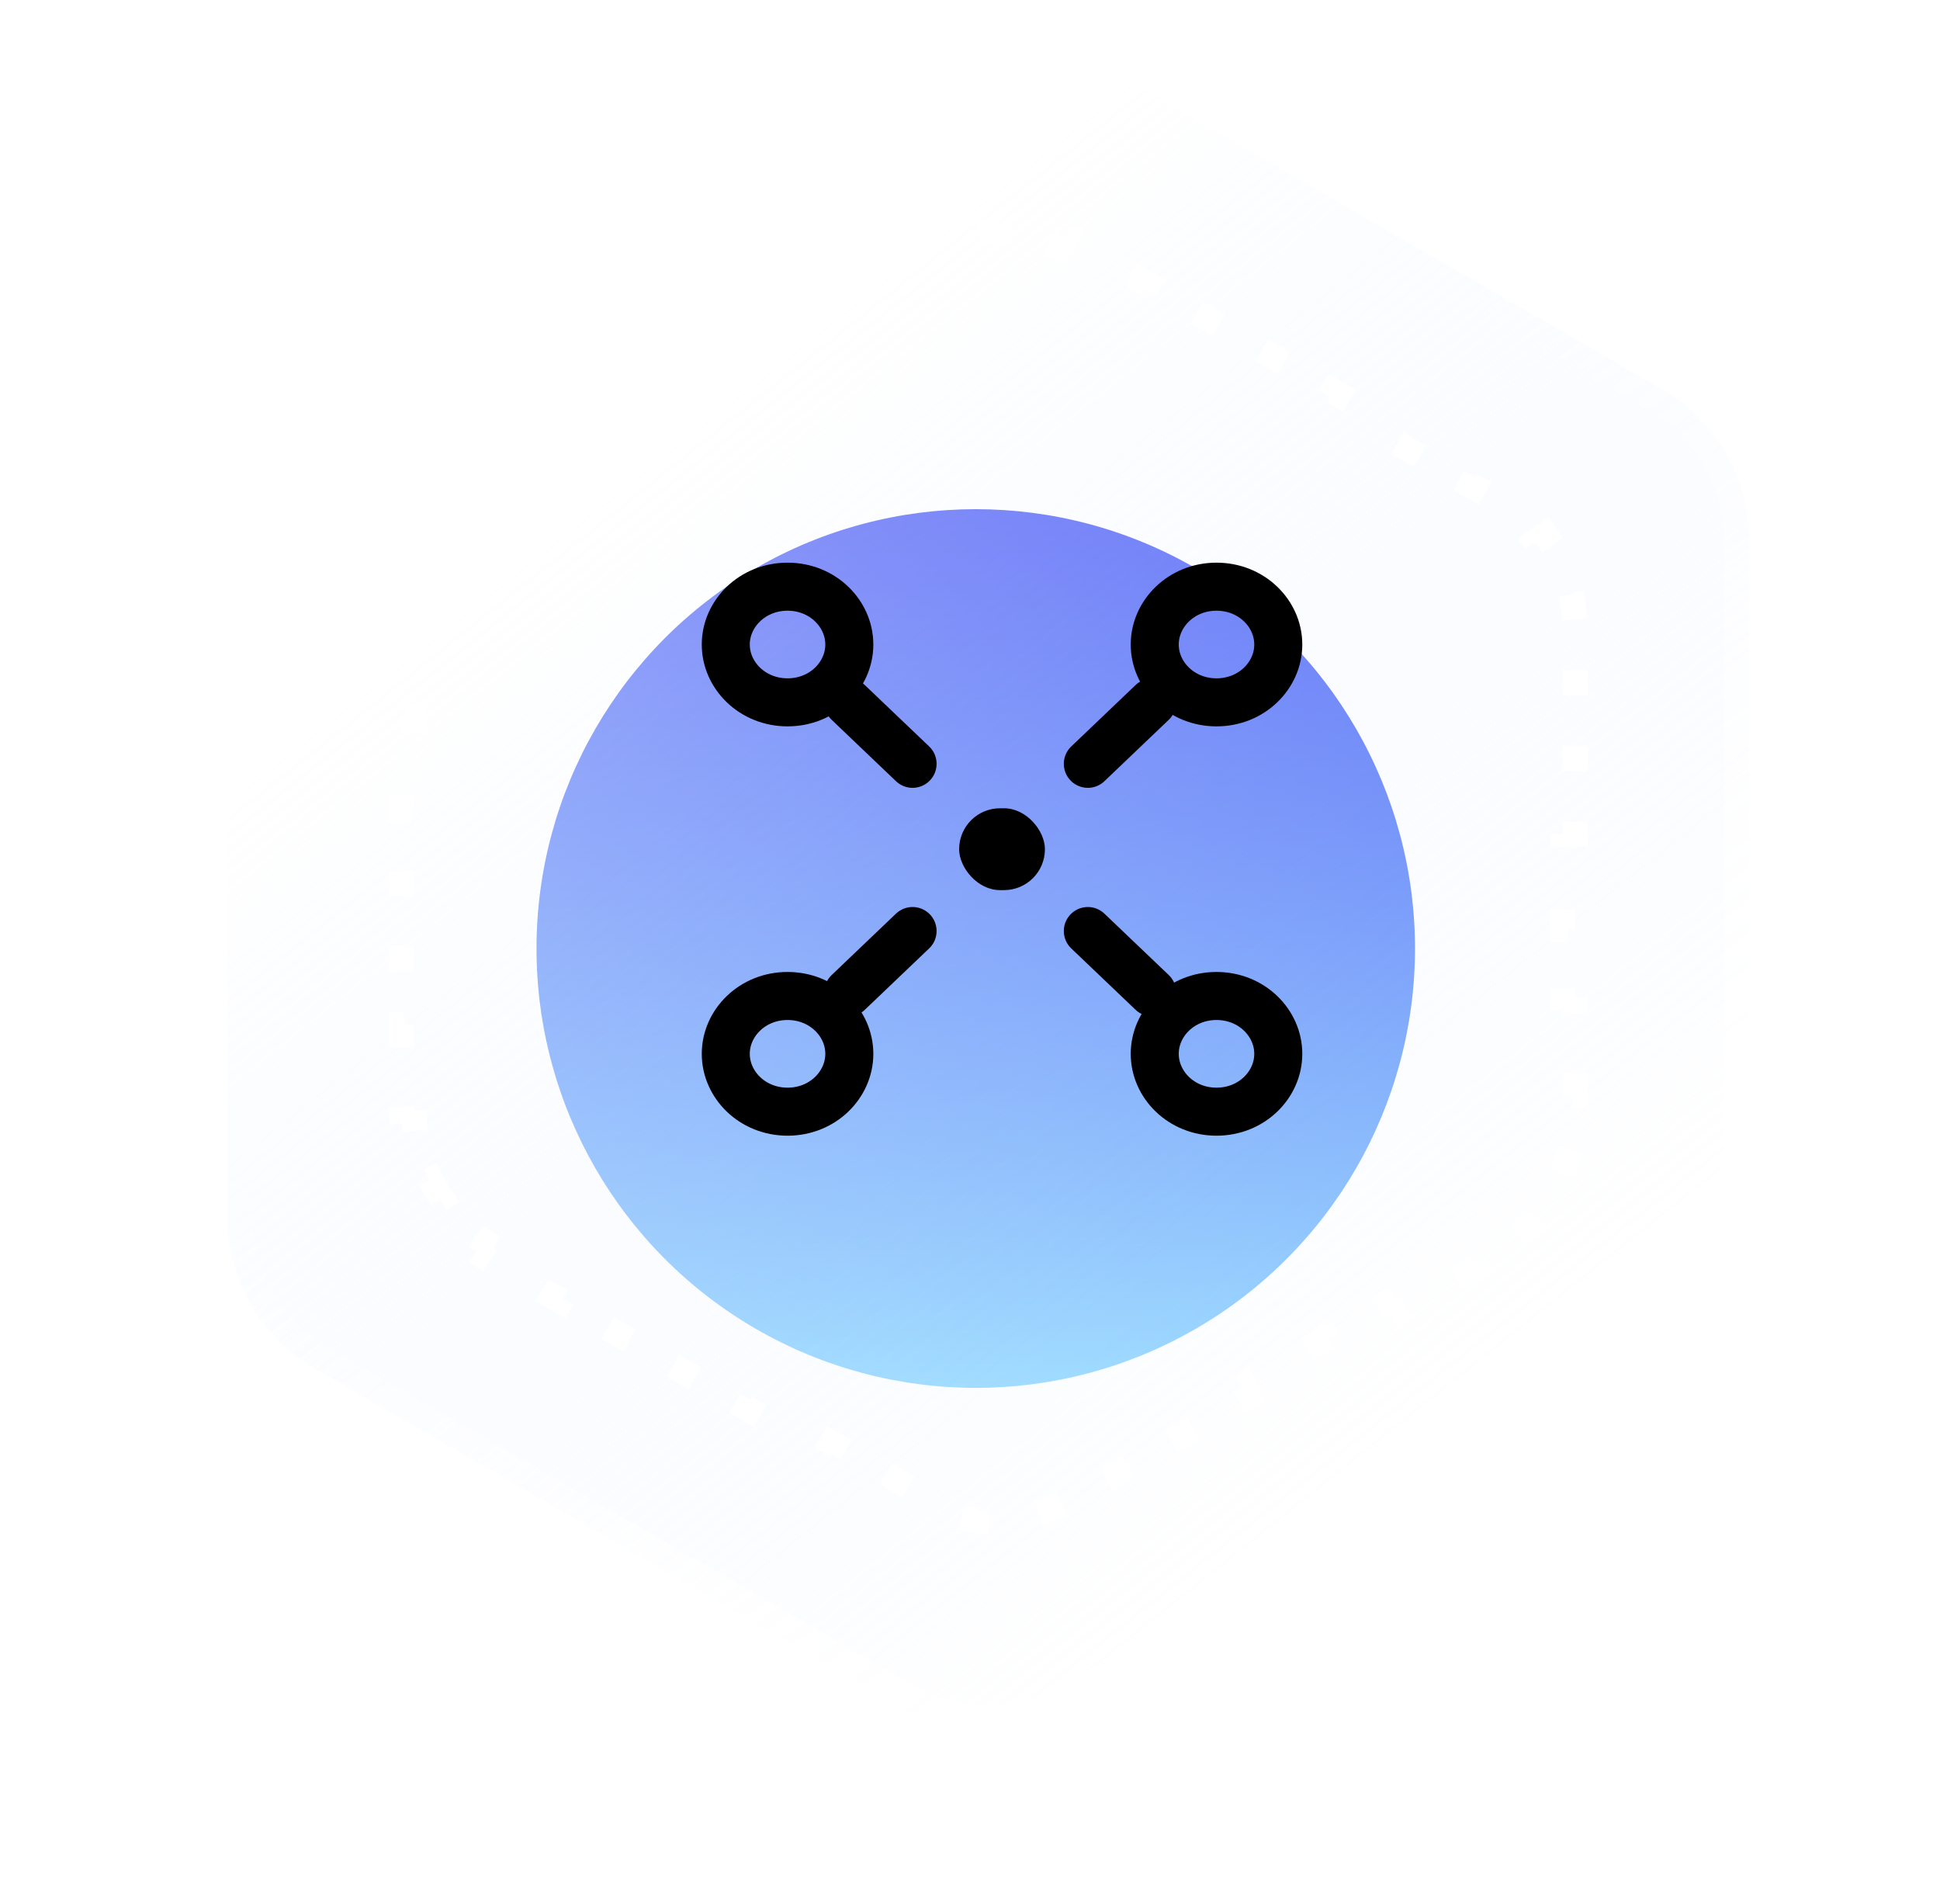 <svg width="53" height="52" viewBox="0 0 53 52" fill="none" xmlns="http://www.w3.org/2000/svg">
<g filter="url(#filter0_f_11_1402)">
<circle cx="26.657" cy="25.907" r="12" fill="url(#paint0_linear_11_1402)"/>
</g>
<g filter="url(#filter1_b_11_1402)">
<path d="M24.6 1.386C26.085 0.528 27.915 0.528 29.4 1.386L45.385 10.614C46.87 11.472 47.785 13.056 47.785 14.771V33.229C47.785 34.944 46.87 36.528 45.385 37.386L29.4 46.614C27.915 47.472 26.085 47.472 24.6 46.614L8.615 37.386C7.13 36.528 6.215 34.944 6.215 33.229V14.771C6.215 13.056 7.13 11.472 8.615 10.614L24.6 1.386Z" fill="url(#paint1_linear_11_1402)"/>
<path d="M24.771 1.683C26.151 0.886 27.849 0.886 29.229 1.683L45.213 10.911C46.592 11.707 47.442 13.179 47.442 14.771V33.229C47.442 34.821 46.592 36.292 45.213 37.089L29.229 46.317C27.849 47.114 26.151 47.114 24.771 46.317L8.787 37.089C7.408 36.292 6.558 34.821 6.558 33.229V14.771C6.558 13.179 7.408 11.707 8.787 10.911L24.771 1.683Z" stroke="url(#paint2_linear_11_1402)" stroke-width="0.686"/>
</g>
<path d="M22.634 7.771L24.319 6.798L24.491 7.095L24.772 6.933C24.856 6.884 24.942 6.838 25.029 6.795L24.877 6.488C25.45 6.205 26.065 6.044 26.686 6.003L26.709 6.345C26.903 6.332 27.098 6.332 27.292 6.345L27.314 6.003C27.935 6.044 28.551 6.205 29.123 6.488L28.971 6.795C29.058 6.838 29.144 6.884 29.229 6.933L29.509 7.095L29.681 6.798L31.366 7.771L31.195 8.068L31.756 8.392L31.928 8.095L33.613 9.068L33.441 9.365L34.003 9.689L34.175 9.392L35.86 10.365L35.688 10.662L36.25 10.986L36.421 10.689L38.106 11.662L37.935 11.959L38.497 12.283L38.668 11.986L40.353 12.959L40.182 13.256L40.462 13.418C40.547 13.467 40.63 13.519 40.71 13.572L40.901 13.287C41.432 13.642 41.879 14.094 42.225 14.612L41.94 14.802C42.048 14.964 42.145 15.133 42.231 15.307L42.539 15.155C42.814 15.714 42.982 16.327 43.024 16.965L42.682 16.987C42.688 17.084 42.691 17.181 42.691 17.278V17.603H43.034V19.549H42.691V20.197H43.034V22.143H42.691V22.791H43.034V24.737H42.691V25.386H43.034V27.331H42.691V27.98H43.034V29.926H42.691V30.25C42.691 30.348 42.688 30.445 42.682 30.542L43.024 30.564C42.982 31.201 42.814 31.815 42.539 32.373L42.231 32.221C42.145 32.396 42.048 32.565 41.94 32.726L42.225 32.917C41.879 33.435 41.432 33.887 40.901 34.241L40.71 33.956C40.63 34.01 40.547 34.061 40.462 34.11L40.182 34.272L40.353 34.569L38.668 35.542L38.497 35.245L37.935 35.569L38.106 35.866L36.421 36.839L36.25 36.542L35.688 36.867L35.86 37.164L34.175 38.136L34.003 37.84L33.441 38.164L33.613 38.461L31.928 39.434L31.756 39.137L31.195 39.461L31.366 39.758L29.681 40.731L29.509 40.434L29.229 40.596C29.144 40.645 29.058 40.691 28.971 40.734L29.123 41.041C28.551 41.324 27.935 41.485 27.314 41.526L27.292 41.184C27.098 41.196 26.903 41.196 26.709 41.184L26.686 41.526C26.065 41.485 25.45 41.324 24.877 41.041L25.029 40.734C24.942 40.691 24.856 40.645 24.772 40.596L24.491 40.434L24.319 40.731L22.634 39.758L22.806 39.461L22.244 39.137L22.073 39.434L20.387 38.461L20.559 38.164L19.997 37.84L19.826 38.136L18.141 37.164L18.312 36.867L17.75 36.542L17.579 36.839L15.894 35.866L16.065 35.569L15.504 35.245L15.332 35.542L13.647 34.569L13.819 34.272L13.538 34.11C13.453 34.061 13.37 34.01 13.29 33.956L13.1 34.241C12.569 33.887 12.121 33.435 11.775 32.917L12.06 32.726C11.952 32.565 11.855 32.396 11.769 32.221L11.461 32.373C11.186 31.815 11.018 31.201 10.976 30.564L11.319 30.542C11.312 30.445 11.309 30.348 11.309 30.25V29.926H10.966V27.98H11.309V27.331H10.966V25.386H11.309V24.737H10.966V22.791H11.309V22.143H10.966V20.197H11.309V19.549H10.966V17.603H11.309V17.278C11.309 17.181 11.312 17.084 11.319 16.987L10.976 16.965C11.018 16.327 11.186 15.714 11.461 15.155L11.769 15.307C11.855 15.133 11.952 14.964 12.06 14.802L11.775 14.612C12.121 14.094 12.569 13.642 13.1 13.287L13.29 13.572C13.37 13.519 13.453 13.467 13.538 13.418L13.819 13.256L13.647 12.959L15.332 11.986L15.504 12.283L16.065 11.959L15.894 11.662L17.579 10.689L17.75 10.986L18.312 10.662L18.141 10.365L19.826 9.392L19.997 9.689L20.559 9.365L20.387 9.068L22.073 8.095L22.244 8.392L22.806 8.068L22.634 7.771Z" stroke="white" stroke-width="0.686" stroke-dasharray="0.69 2.06"/>
<path d="M23.203 17.604C23.203 18.447 22.477 19.183 21.516 19.183C20.554 19.183 19.828 18.447 19.828 17.604C19.828 16.76 20.554 16.024 21.516 16.024C22.477 16.024 23.203 16.76 23.203 17.604Z" stroke="black" stroke-width="1.312"/>
<path d="M34.922 17.604C34.922 18.447 34.196 19.183 33.234 19.183C32.273 19.183 31.547 18.447 31.547 17.604C31.547 16.76 32.273 16.024 33.234 16.024C34.196 16.024 34.922 16.76 34.922 17.604Z" stroke="black" stroke-width="1.312"/>
<path d="M34.922 28.783C34.922 29.627 34.196 30.363 33.234 30.363C32.273 30.363 31.547 29.627 31.547 28.783C31.547 27.939 32.273 27.203 33.234 27.203C34.196 27.203 34.922 27.939 34.922 28.783Z" stroke="black" stroke-width="1.312"/>
<path d="M23.203 28.783C23.203 29.627 22.477 30.363 21.516 30.363C20.554 30.363 19.828 29.627 19.828 28.783C19.828 27.939 20.554 27.203 21.516 27.203C22.477 27.203 23.203 27.939 23.203 28.783Z" stroke="black" stroke-width="1.312"/>
<rect x="26.203" y="22.076" width="2.344" height="2.236" rx="1.118" fill="black"/>
<path d="M31.477 19.185L29.719 20.862" stroke="black" stroke-width="1.312" stroke-linecap="round"/>
<path d="M24.931 25.429L23.173 27.106" stroke="black" stroke-width="1.312" stroke-linecap="round"/>
<path d="M24.931 20.862L23.173 19.185" stroke="black" stroke-width="1.312" stroke-linecap="round"/>
<path d="M31.477 27.106L29.719 25.429" stroke="black" stroke-width="1.312" stroke-linecap="round"/>
<defs>
<filter id="filter0_f_11_1402" x="0.943" y="0.193" width="51.429" height="51.429" filterUnits="userSpaceOnUse" color-interpolation-filters="sRGB">
<feFlood flood-opacity="0" result="BackgroundImageFix"/>
<feBlend mode="normal" in="SourceGraphic" in2="BackgroundImageFix" result="shape"/>
<feGaussianBlur stdDeviation="6.857" result="effect1_foregroundBlur_11_1402"/>
</filter>
<filter id="filter1_b_11_1402" x="0.73" y="-4.743" width="52.541" height="57.486" filterUnits="userSpaceOnUse" color-interpolation-filters="sRGB">
<feFlood flood-opacity="0" result="BackgroundImageFix"/>
<feGaussianBlur in="BackgroundImageFix" stdDeviation="2.743"/>
<feComposite in2="SourceAlpha" operator="in" result="effect1_backgroundBlur_11_1402"/>
<feBlend mode="normal" in="SourceGraphic" in2="effect1_backgroundBlur_11_1402" result="shape"/>
</filter>
<linearGradient id="paint0_linear_11_1402" x1="26.657" y1="13.907" x2="26.657" y2="37.907" gradientUnits="userSpaceOnUse">
<stop stop-color="#4758F5"/>
<stop offset="1" stop-color="#9BDBFF"/>
</linearGradient>
<linearGradient id="paint1_linear_11_1402" x1="13.286" y1="15.771" x2="34.543" y2="42.514" gradientUnits="userSpaceOnUse">
<stop stop-color="white" stop-opacity="0.38"/>
<stop offset="1" stop-color="#D2E0FE" stop-opacity="0"/>
</linearGradient>
<linearGradient id="paint2_linear_11_1402" x1="34.2" y1="42.171" x2="20.143" y2="22.286" gradientUnits="userSpaceOnUse">
<stop stop-color="white"/>
<stop offset="1" stop-color="white" stop-opacity="0"/>
</linearGradient>
</defs>
</svg>
